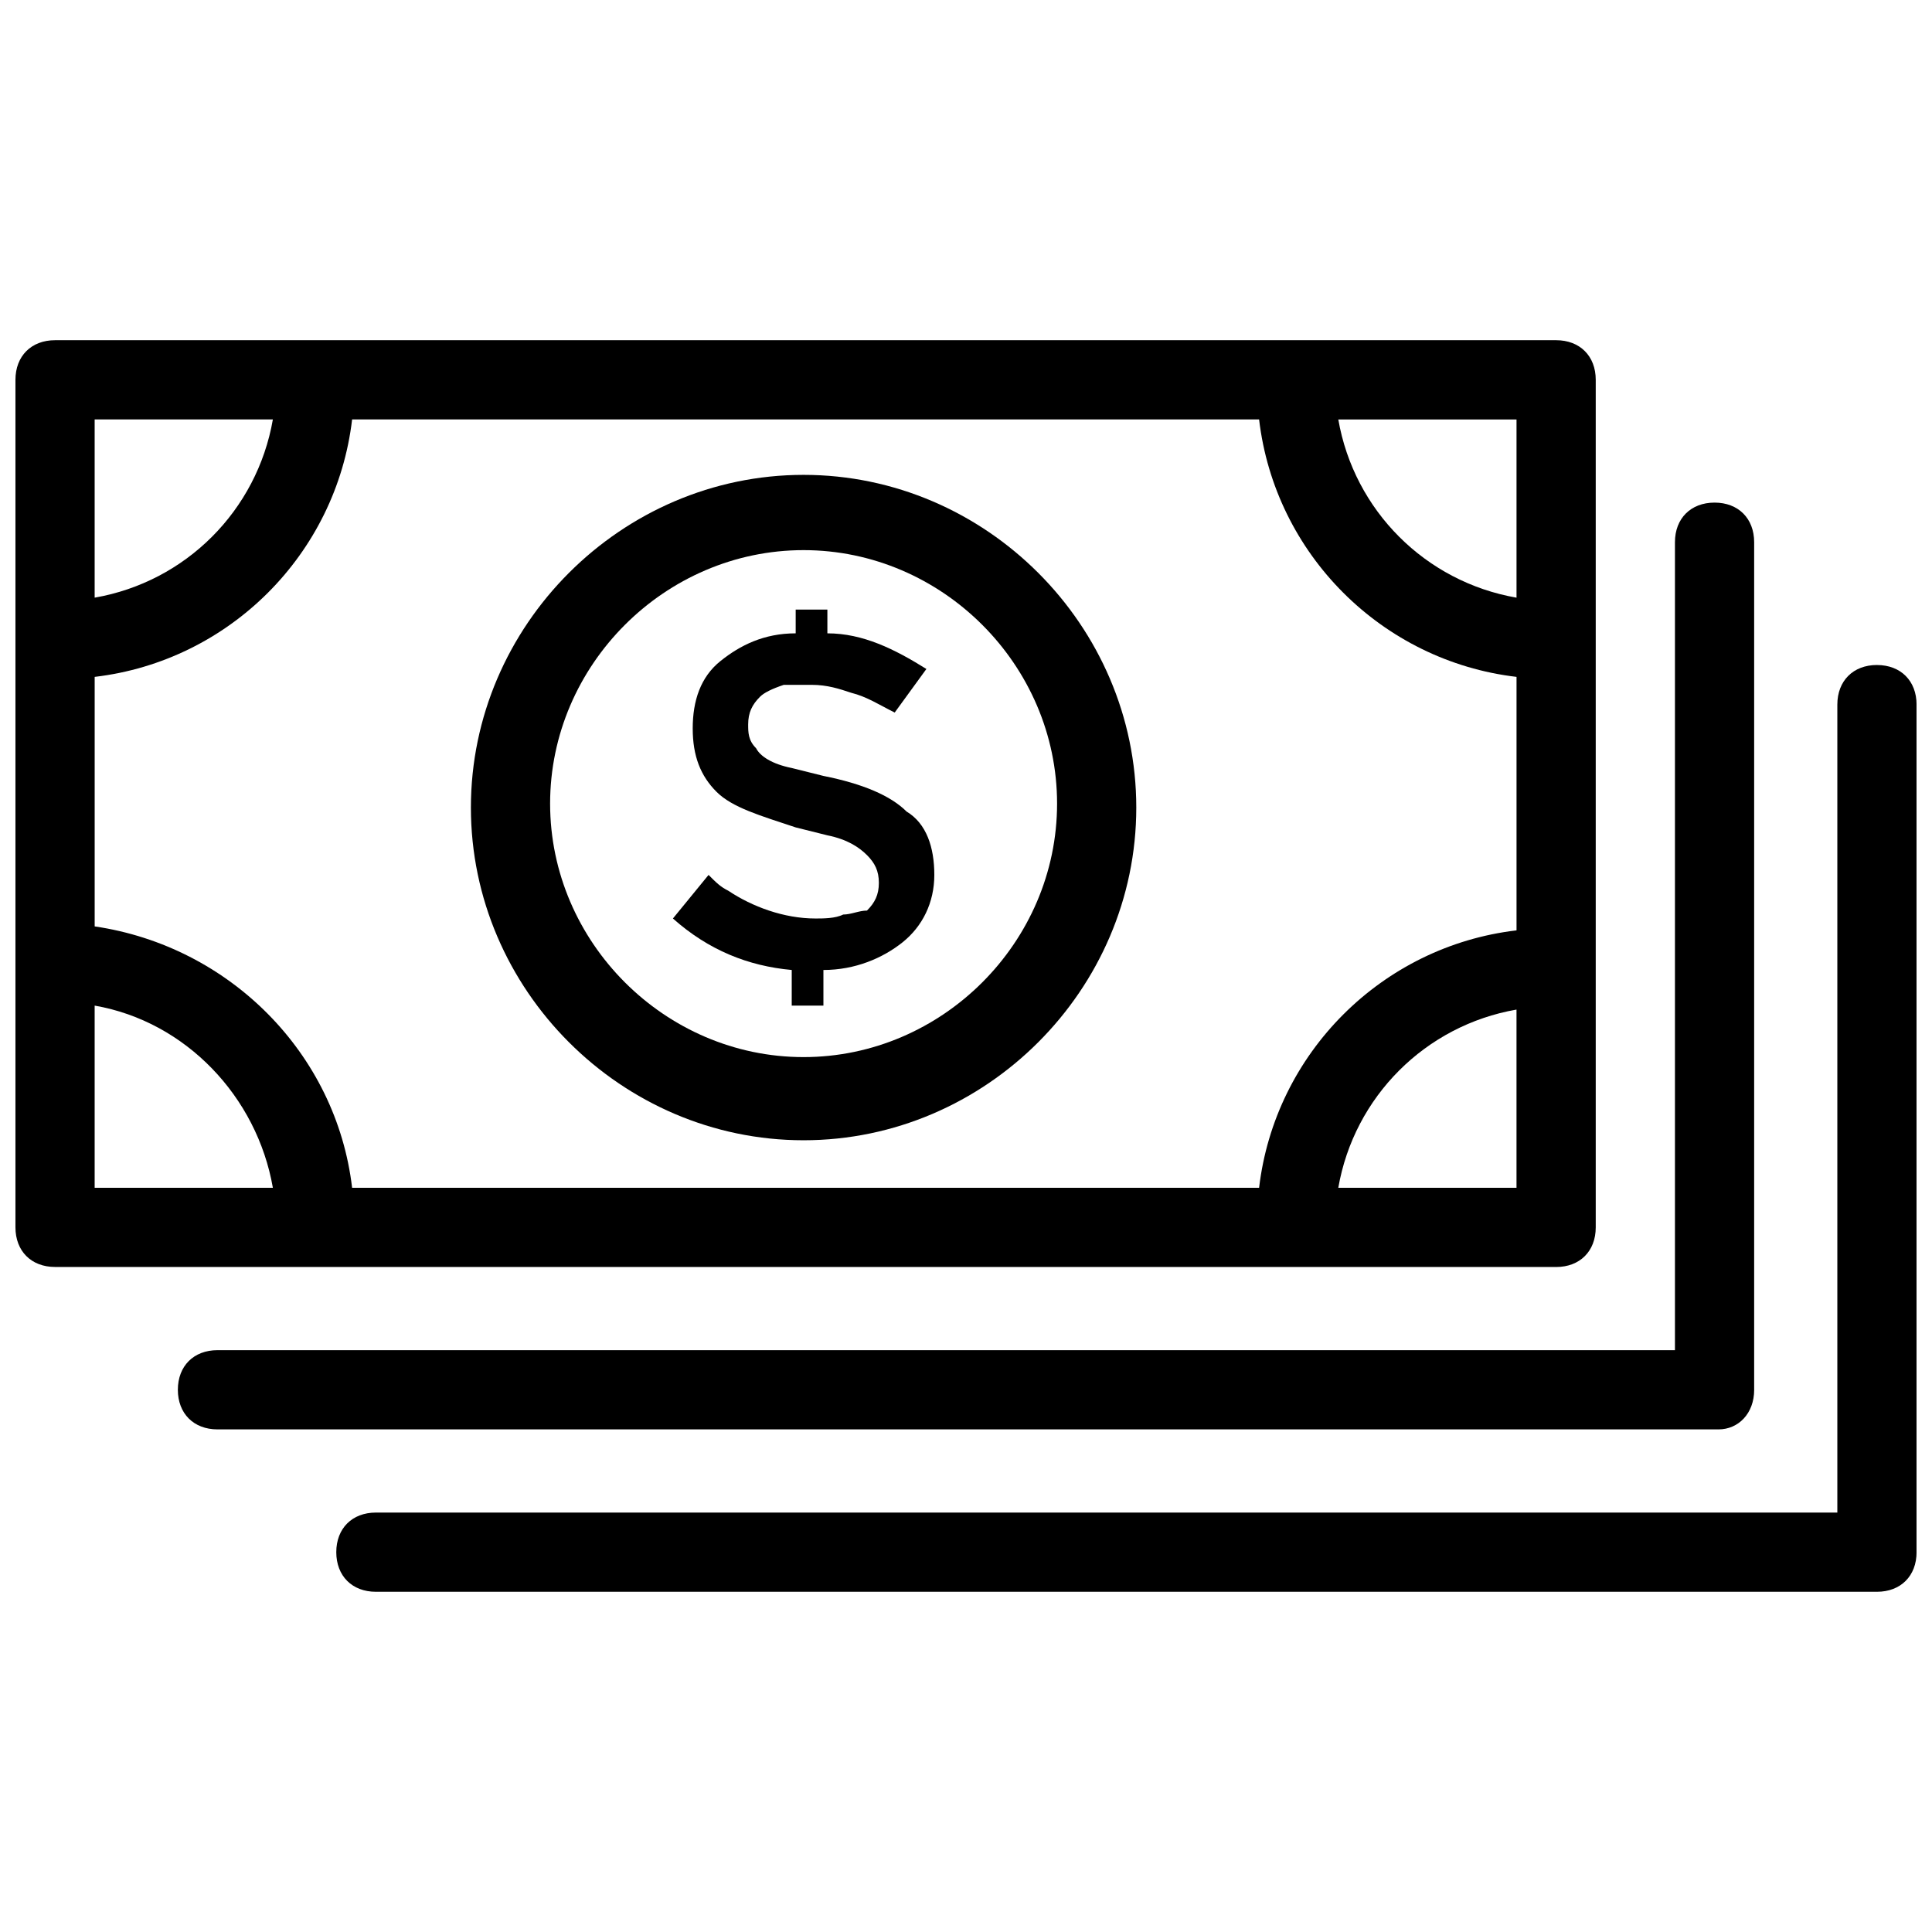<?xml version="1.0" encoding="UTF-8"?>
<!-- The Best Svg Icon site in the world: iconSvg.co, Visit us! https://iconsvg.co -->
<svg width="800px" height="800px" version="1.1" viewBox="144 144 512 512" xmlns="http://www.w3.org/2000/svg">
 <defs>
  <clipPath id="b">
   <path d="m148.09 234h418.91v246h-418.91z"/>
  </clipPath>
  <clipPath id="a">
   <path d="m233 320h418.9v246h-418.9z"/>
  </clipPath>
 </defs>
 <path d="m367.46 386.36c-2.098 1.051-5.246 1.051-7.348 1.051-8.398 0-16.793-3.148-23.09-7.348-2.098-1.051-3.148-2.098-5.246-4.199l-9.445 11.547c9.445 8.398 19.941 12.594 31.488 13.645l-0.004 9.445h8.398v-9.445c8.398 0 15.742-3.148 20.992-7.348 5.246-4.199 8.398-10.496 8.398-17.844s-2.098-13.645-7.348-16.793c-4.199-4.199-11.547-7.348-22.043-9.445l-8.398-2.098c-5.246-1.051-8.398-3.148-9.445-5.246-2.098-2.098-2.098-4.199-2.098-6.297 0-3.148 1.051-5.246 3.148-7.348 1.051-1.051 3.148-2.098 6.297-3.148h5.246 2.098c4.199 0 7.348 1.051 10.496 2.098 4.199 1.051 7.348 3.148 11.547 5.246l8.398-11.547c-8.398-5.246-16.793-9.445-26.238-9.445v-6.297h-8.398v6.297c-8.398 0-14.695 3.148-19.941 7.348-5.246 4.199-7.348 10.496-7.348 17.844s2.098 12.594 6.297 16.793c4.199 4.199 11.547 6.297 20.992 9.445l8.398 2.098c5.246 1.051 8.398 3.148 10.496 5.246 2.098 2.098 3.148 4.199 3.148 7.348 0 3.148-1.051 5.246-3.148 7.348-2.102 0-4.203 1.051-6.301 1.051z"/>
 <path d="m356.96 446.18c48.281 0 88.168-39.887 88.168-88.168s-39.887-88.168-88.168-88.168-88.168 39.887-88.168 88.168c0 48.285 39.887 88.168 88.168 88.168zm0-156.39c36.734 0 67.176 30.438 67.176 67.176 0 36.734-30.438 67.176-67.176 67.176-36.734 0-67.176-30.438-67.176-67.176 0-36.734 30.441-67.176 67.176-67.176z"/>
 <g clip-path="url(#b)">
  <path d="m556.39 479.77c6.297 0 10.496-4.199 10.496-10.496v-224.62c0-6.297-4.199-10.496-10.496-10.496h-397.8c-6.297 0-10.496 4.199-10.496 10.496v224.61c0 6.297 4.199 10.496 10.496 10.496zm-387.3-156.39c35.688-4.199 64.027-32.539 68.223-68.223h240.36c4.199 35.688 32.539 64.027 68.223 68.223v67.176c-35.688 4.199-64.027 32.539-68.223 68.223h-240.36c-4.195-35.688-32.535-64.027-68.223-69.273zm329.57 135.4c4.199-24.141 23.09-43.035 47.23-47.23v47.23zm47.234-156.39c-24.141-4.199-43.035-23.09-47.23-47.23h47.23zm-329.58-47.234c-4.199 24.141-23.09 43.035-47.23 47.23v-47.23zm-47.23 155.34c24.141 4.199 43.035 24.141 47.23 48.281h-47.23z"/>
 </g>
 <path d="m608.87 512.3v-224.61c0-6.297-4.199-10.496-10.496-10.496s-10.496 4.199-10.496 10.496v214.12h-386.25c-6.297 0-10.496 4.199-10.496 10.496 0 6.297 4.199 10.496 10.496 10.496h397.8c5.246 0 9.445-4.195 9.445-10.496z"/>
 <g clip-path="url(#a)">
  <path d="m641.41 320.23c-6.297 0-10.496 4.199-10.496 10.496v214.12h-387.3c-6.297 0-10.496 4.199-10.496 10.496s4.199 10.496 10.496 10.496h397.8c6.297 0 10.496-4.199 10.496-10.496v-224.61c0-6.301-4.199-10.496-10.496-10.496z"/>
 </g>
</svg>